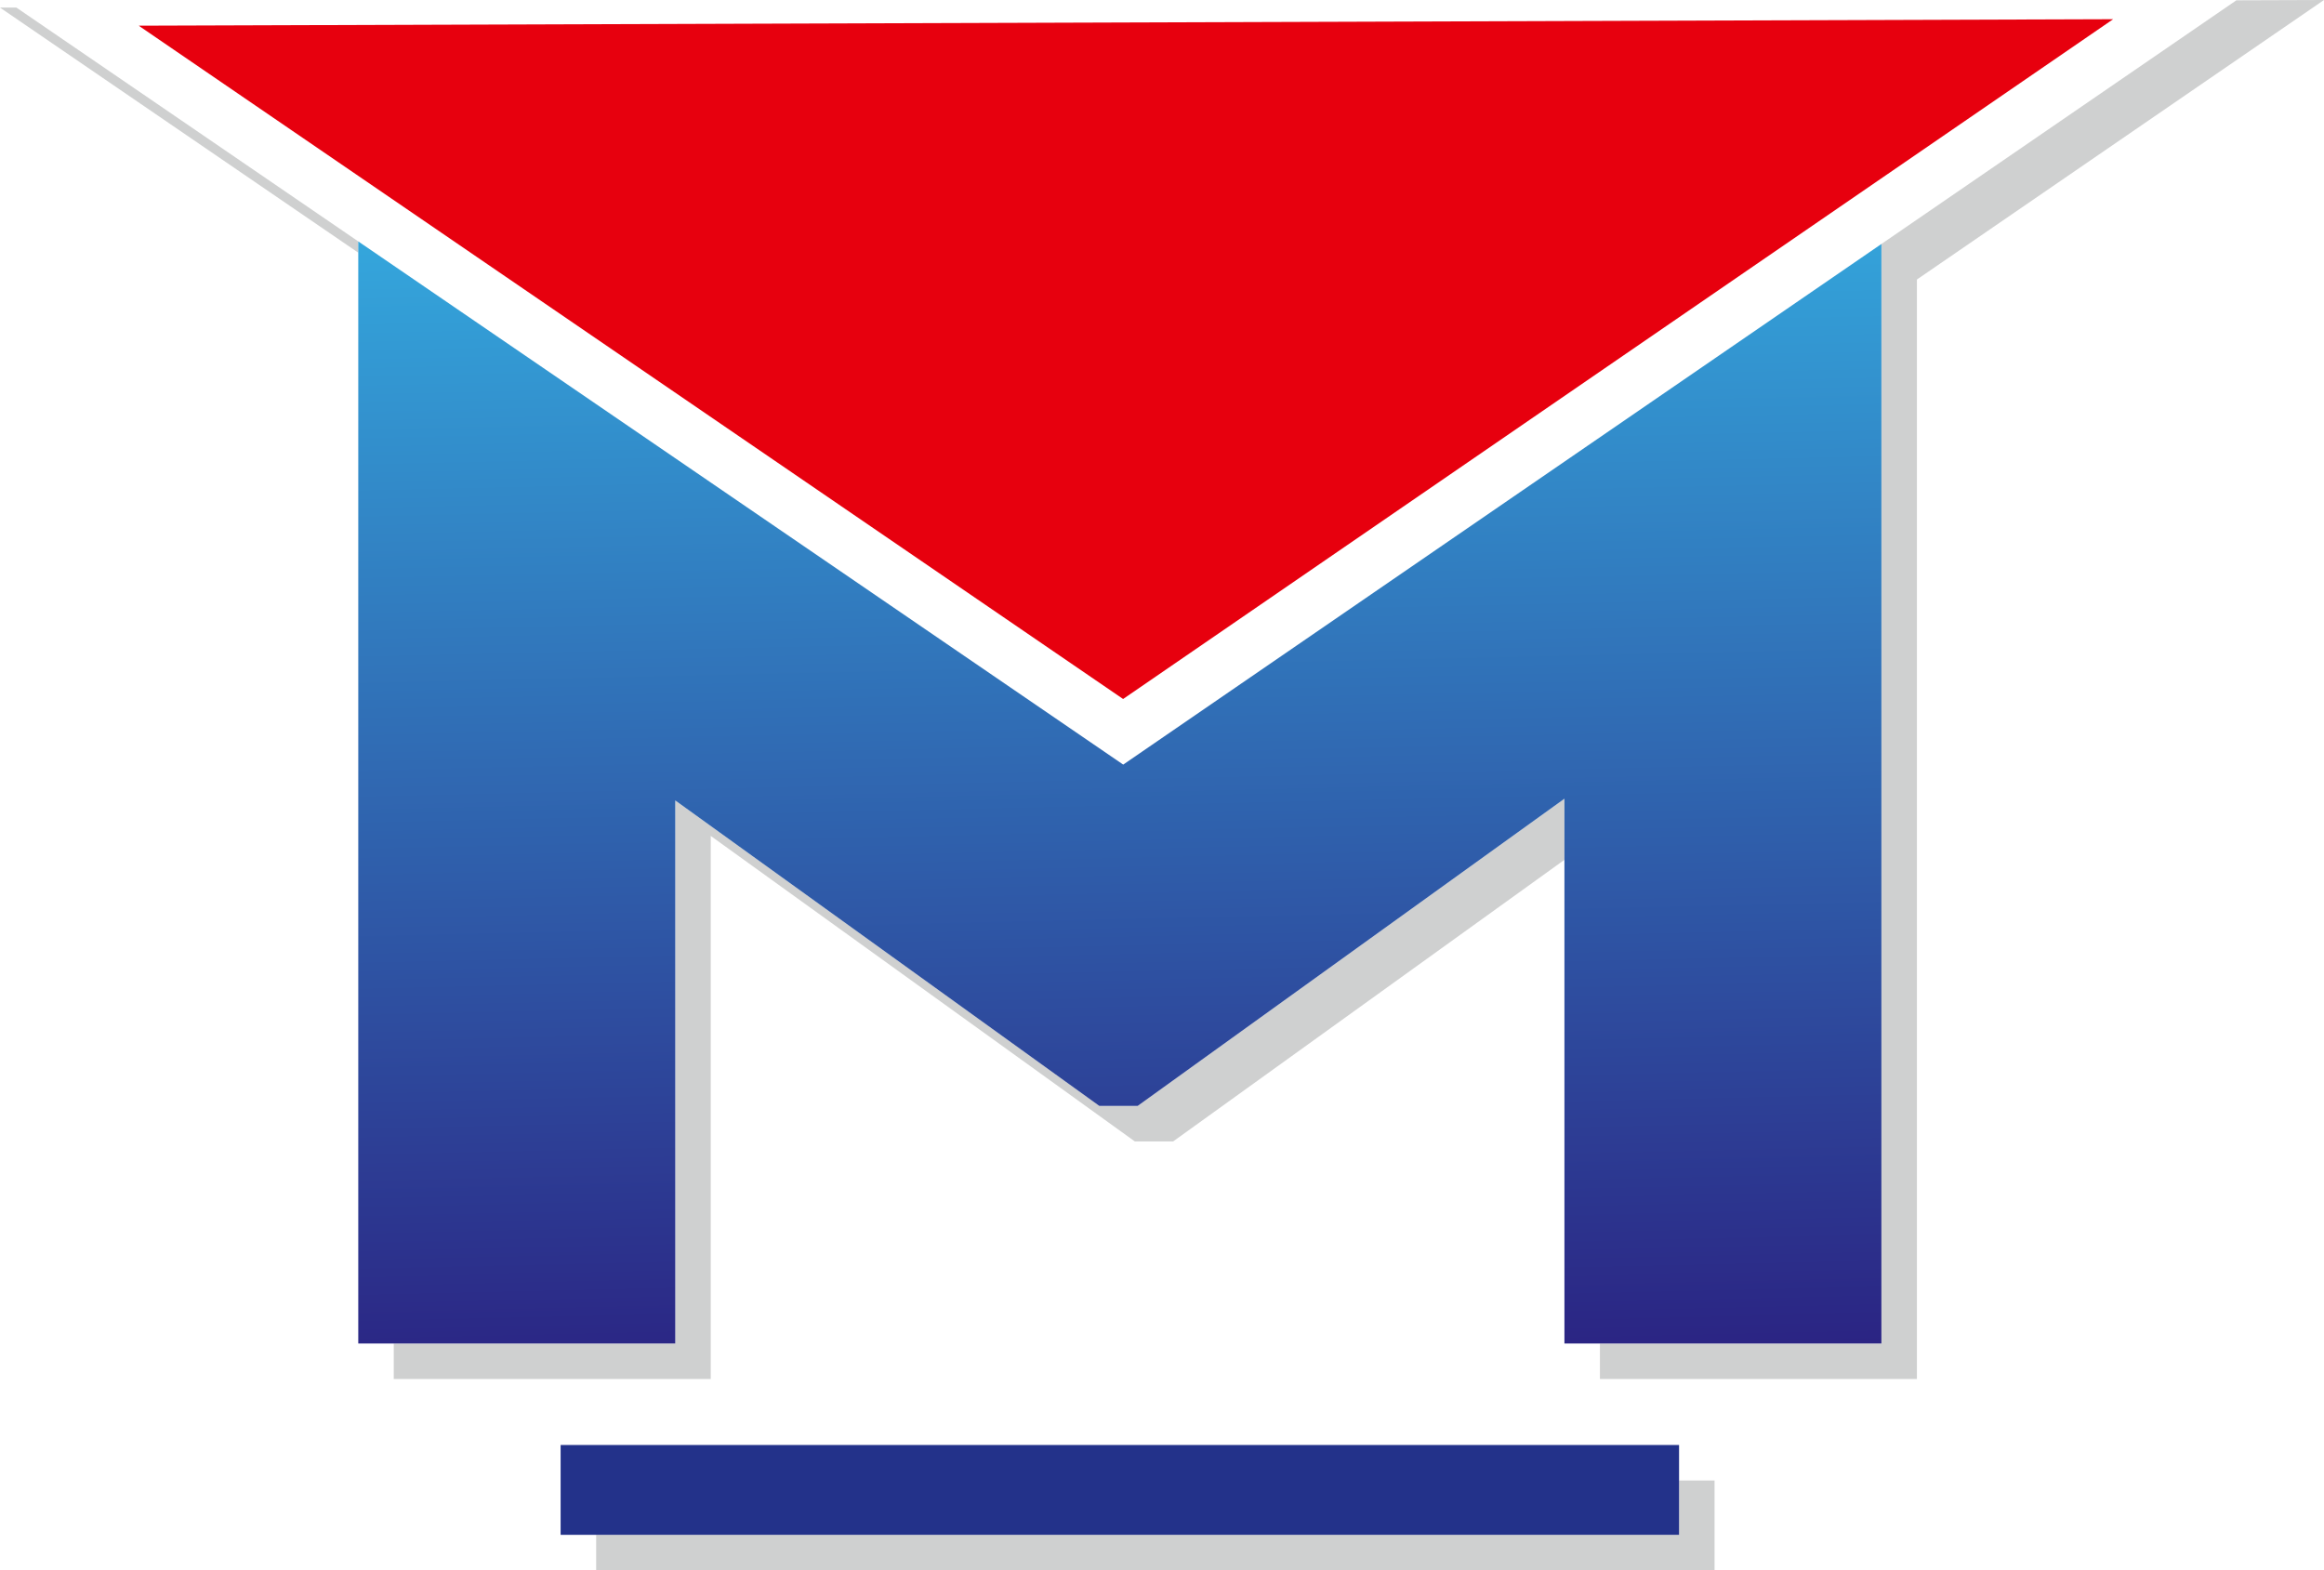 <?xml version="1.0" encoding="UTF-8"?>
<svg id="Ebene_2" data-name="Ebene 2" xmlns="http://www.w3.org/2000/svg" xmlns:xlink="http://www.w3.org/1999/xlink" viewBox="0 0 462.25 312.36">
  <defs>
    <style>
      .cls-1 {
        fill: url(#Unbenannter_Verlauf_6);
      }

      .cls-1, .cls-2, .cls-3, .cls-4 {
        stroke-width: 0px;
      }

      .cls-2 {
        fill: #23328a;
      }

      .cls-3 {
        fill: #cfd0d0;
      }

      .cls-4 {
        fill: #e7000e;
      }
    </style>
    <linearGradient id="Unbenannter_Verlauf_6" data-name="Unbenannter Verlauf 6" x1="220.18" y1="44.66" x2="225.29" y2="270.6" gradientUnits="userSpaceOnUse">
      <stop offset="0" stop-color="#34a6dc"/>
      <stop offset="1" stop-color="#2b2483"/>
    </linearGradient>
  </defs>
  <g id="Ebene_2-2" data-name="Ebene 2">
    <g>
      <polygon class="cls-3" points="226.29 219.98 218.65 219.98 134.31 159.22 134.31 267.24 78.32 267.24 78.32 274.3 141.37 274.3 141.37 166.28 225.71 227.04 233.35 227.04 311.17 171.03 311.17 158.88 226.29 219.98"/>
      <polygon class="cls-3" points="3.25 1.5 0 1.51 71.26 50.26 71.26 48.02 3.25 1.5"/>
      <polygon class="cls-3" points="462.25 0 444.82 .06 374.22 48.53 374.22 267.24 318.23 267.24 318.23 274.3 381.28 274.3 381.28 55.6 462.25 0"/>
      <polygon class="cls-3" points="333.97 305.3 118.58 305.3 118.58 312.36 341.03 312.36 341.03 294.49 333.97 294.49 333.97 305.3"/>
      <polygon class="cls-1" points="374.22 48.53 223.41 152.09 71.26 48.02 71.26 50.26 71.26 267.24 78.32 267.24 134.31 267.24 134.31 159.22 218.65 219.98 226.29 219.98 311.17 158.88 311.17 171.03 311.17 267.24 318.23 267.24 374.22 267.24 374.22 48.53"/>
      <polygon class="cls-4" points="223.39 139.04 420.31 3.82 27.59 5.11 223.39 139.04"/>
      <polygon class="cls-2" points="333.97 294.49 333.97 287.43 111.51 287.43 111.51 305.3 118.58 305.3 333.97 305.3 333.97 294.49"/>
    </g>
  </g>
</svg>